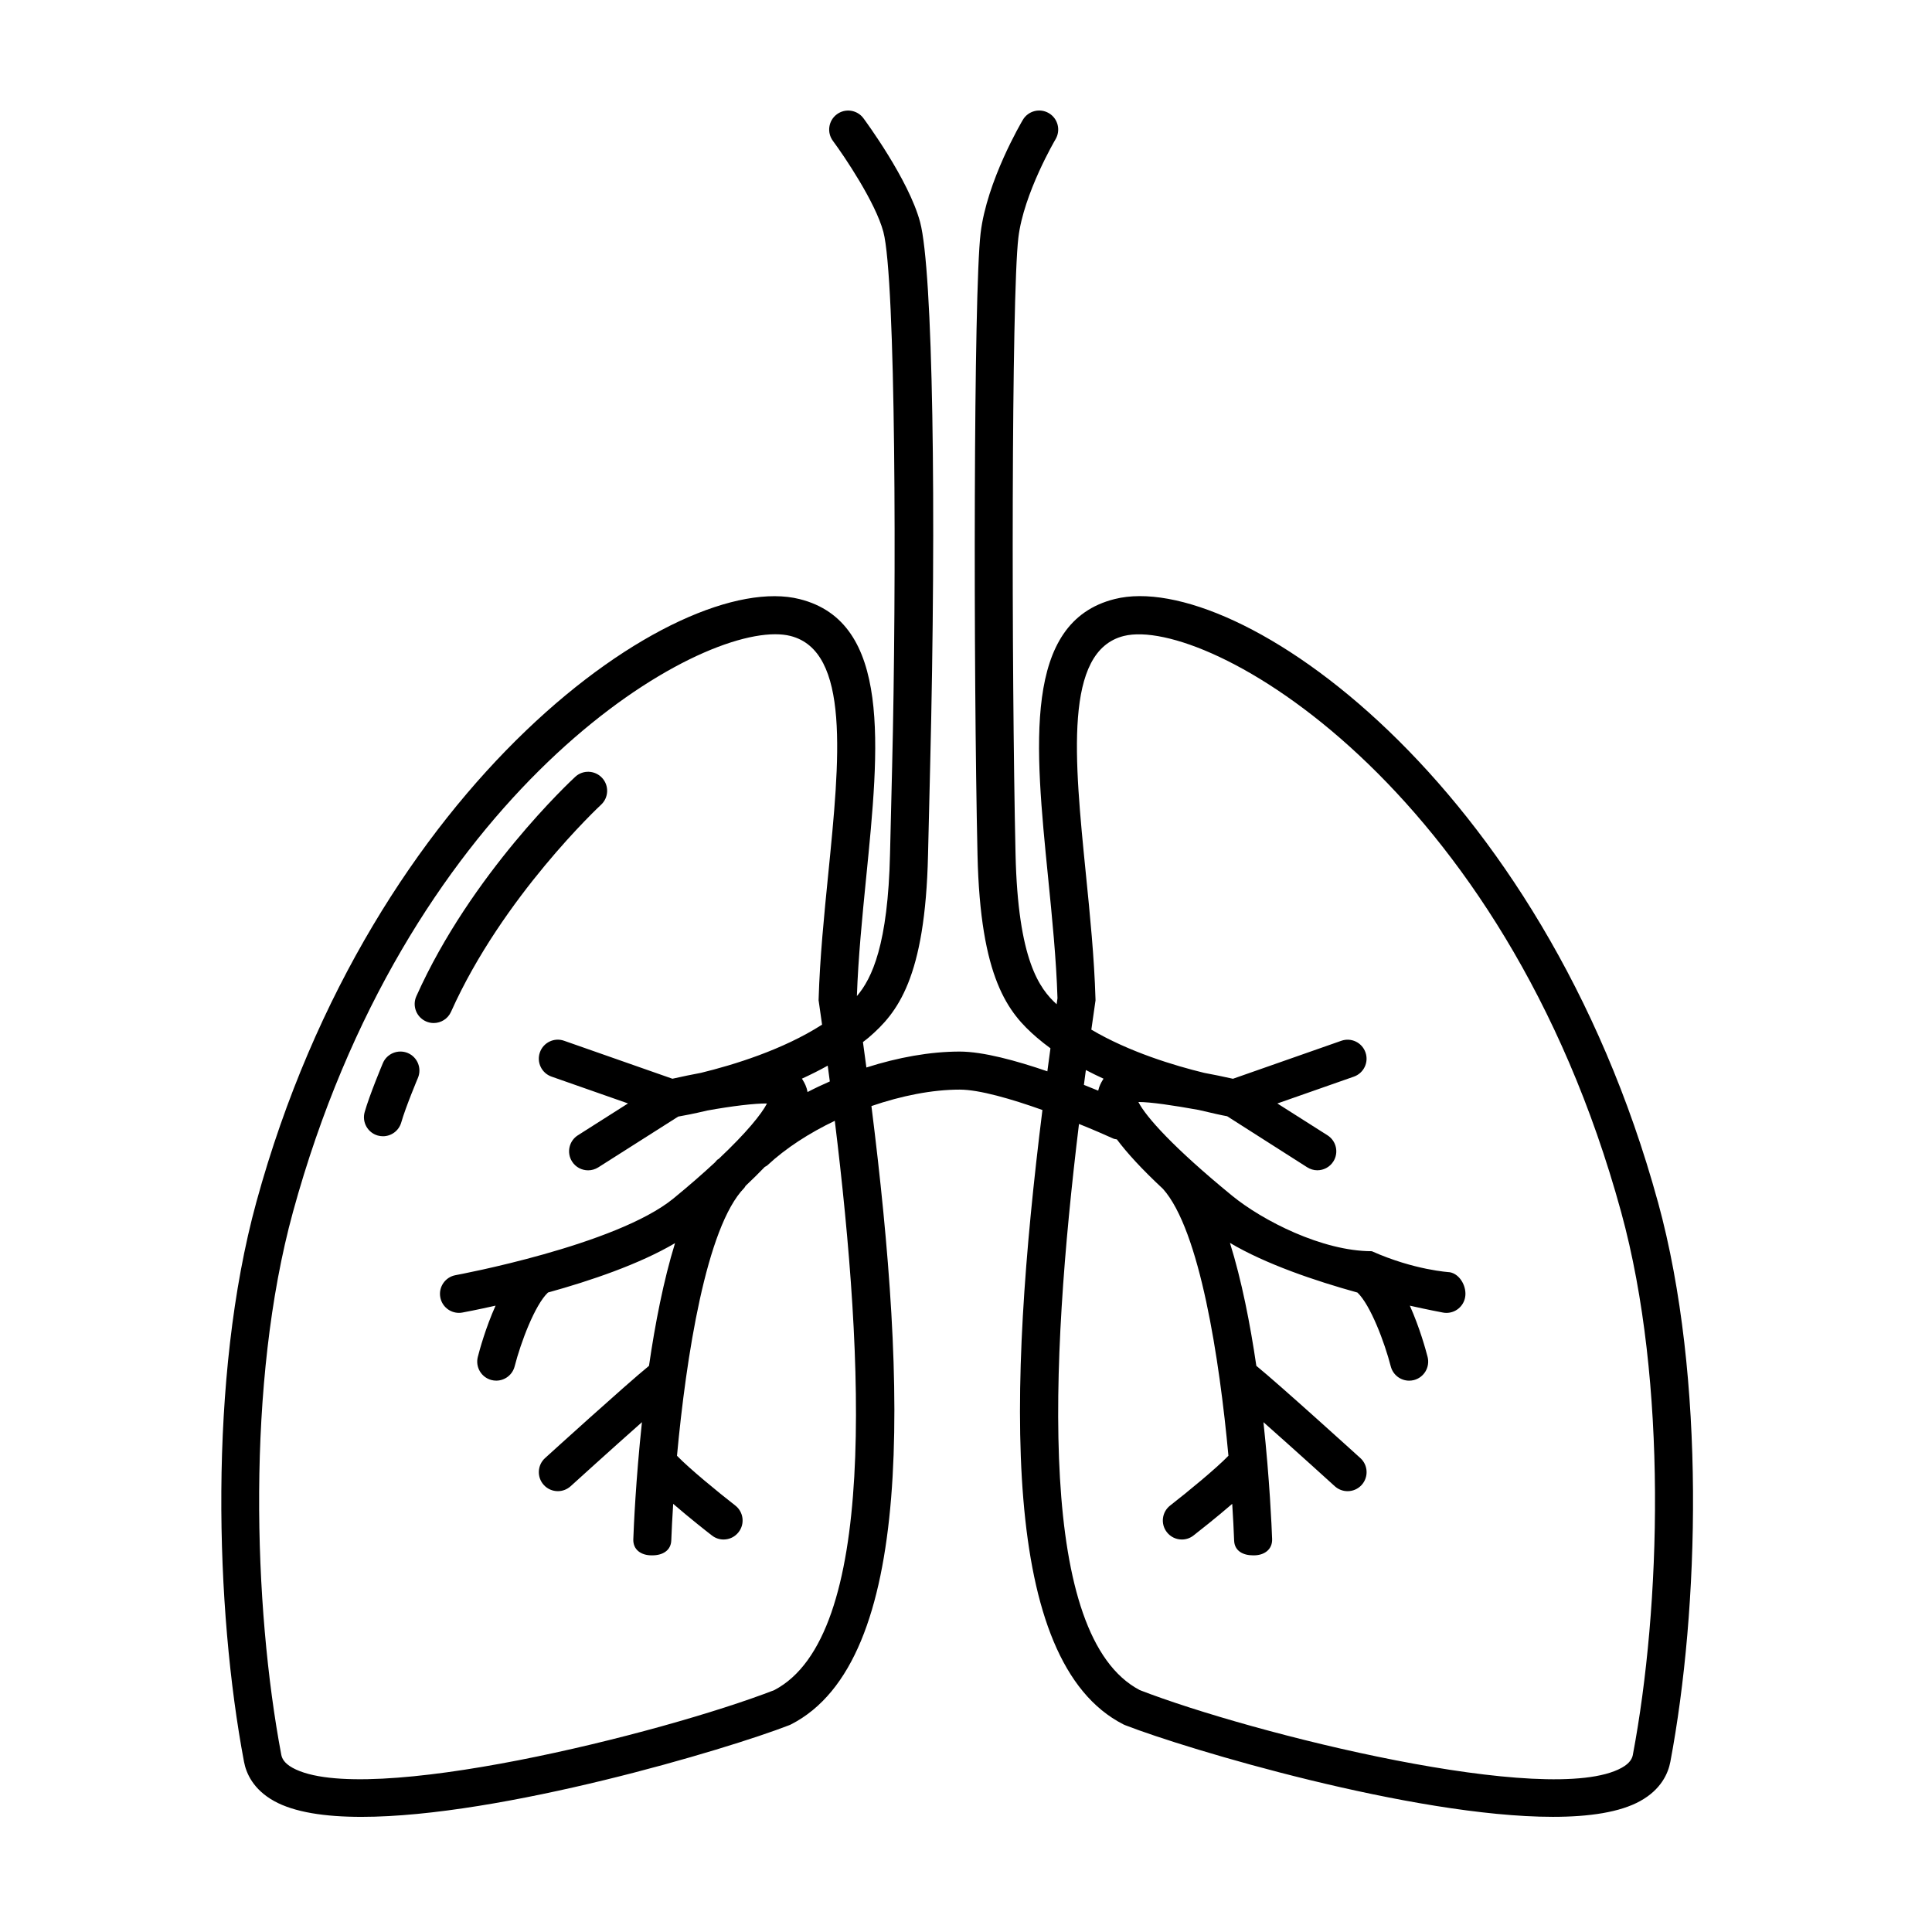 <?xml version="1.0" encoding="UTF-8"?>
<!-- Uploaded to: ICON Repo, www.svgrepo.com, Generator: ICON Repo Mixer Tools -->
<svg fill="#000000" width="800px" height="800px" version="1.1" viewBox="144 144 512 512" xmlns="http://www.w3.org/2000/svg">
 <g>
  <path d="m583.36 462.52c-30.672-111.86-111.75-167.88-143.95-159.77-24.414 6.102-21.129 38.984-17.652 73.805 1.062 10.629 2.168 21.629 2.488 31.977-0.074 0.535-0.152 1.066-0.227 1.602-4.488-4.098-10.258-11.586-10.891-39.848-1.098-48.793-1.102-147.71 0.75-163.3 1.391-11.707 9.766-25.941 9.855-26.086 1.414-2.398 0.629-5.488-1.762-6.902-2.402-1.426-5.488-0.629-6.902 1.758-0.387 0.656-9.551 16.191-11.199 30.043-1.879 15.816-1.918 115.62-0.82 164.72 0.734 32.84 8.16 41.922 15.699 48.418 1.16 1.004 2.379 1.953 3.633 2.871-0.277 2.035-0.551 4.066-0.82 6.102-8.219-2.82-17.043-5.234-23.23-5.234-7.875 0-16.402 1.559-24.73 4.223-0.297-2.246-0.605-4.492-0.91-6.742 0.516-0.406 1.047-0.797 1.543-1.219 7.543-6.492 14.969-15.582 15.703-48.418 0.152-6.871 0.344-14.738 0.555-23.219 1.699-68.867 0.734-131.74-2.656-144.44-2.996-11.246-14.531-26.867-15.02-27.527-1.664-2.238-4.816-2.699-7.043-1.043-2.231 1.656-2.699 4.812-1.043 7.043 3.019 4.066 11.289 16.312 13.371 24.117 3.293 12.363 3.512 93.266 2.324 141.61-0.211 8.496-0.402 16.363-0.559 23.242-0.539 23.957-4.766 32.98-8.781 37.668 0.348-10.184 1.422-20.957 2.457-31.402 3.477-34.816 6.766-67.703-17.648-73.805-32.188-8.105-113.29 47.914-143.95 159.77-12.801 46.699-10.871 108.15-3.281 148.34 0.574 3.055 2.43 7.34 7.984 10.422 5.356 2.973 13.461 4.191 23.141 4.191 37.023 0 96.977-17.922 113.36-24.293l0.469-0.207c32.918-16.812 30.762-88.75 21.32-163.87 7.91-2.715 16.062-4.359 23.406-4.359 5.188 0 13.75 2.492 21.91 5.402-9.324 74.738-11.309 146.09 21.453 162.82l0.469 0.207c16.383 6.379 76.344 24.293 113.37 24.293 9.672 0 17.781-1.219 23.137-4.191 5.559-3.078 7.41-7.371 7.984-10.422 7.578-40.18 9.508-101.63-3.293-148.33zm-219.45-31.93c-2.012 0.883-3.981 1.809-5.91 2.816-0.227-1.422-0.801-2.43-1.254-3.184-0.07-0.117-0.152-0.242-0.227-0.367 2.309-1.059 4.602-2.195 6.836-3.449 0.188 1.387 0.375 2.777 0.555 4.184zm-14.691 161.3c-29.852 11.559-108.55 31.199-127.71 20.586-2.316-1.289-2.805-2.606-2.973-3.481-7.375-39.051-9.281-98.66 3.102-143.8 29.562-107.84 101.77-153.11 127.8-153.11 1.484 0 2.828 0.145 3.996 0.438 15.961 3.988 13.098 32.672 10.066 63.035-1.098 10.957-2.227 22.285-2.551 33.109l-0.012 0.438 0.066 0.434c0.289 1.98 0.574 3.984 0.855 6-10.422 6.699-23.594 10.707-32.102 12.777-2.328 0.438-4.793 0.934-7.559 1.559l-28.703-10.062c-2.625-0.938-5.508 0.469-6.418 3.082-0.922 2.625 0.465 5.5 3.082 6.418l20.273 7.109-13.281 8.438c-2.352 1.492-3.043 4.606-1.551 6.953 0.957 1.512 2.59 2.336 4.258 2.336 0.926 0 1.859-0.258 2.695-0.785l21.18-13.457c1.41-0.246 4.109-0.75 7.734-1.613 6.551-1.184 12.508-1.898 15.793-1.859-1.391 2.727-5.394 7.707-12.785 14.676-0.133 0.105-0.293 0.145-0.418 0.273-0.211 0.215-0.406 0.473-0.621 0.699-3.09 2.863-6.68 6.016-10.953 9.516-15.211 12.453-57.328 20.258-57.75 20.332-2.734 0.5-4.551 3.125-4.051 5.859 0.441 2.43 2.562 4.133 4.949 4.133 0.301 0 0.605-0.023 0.91-0.086 0.48-0.086 3.84-0.715 8.793-1.828-2.641 5.883-4.246 11.777-4.707 13.586-0.691 2.695 0.938 5.441 3.633 6.133 0.418 0.105 0.84 0.156 1.254 0.156 2.242 0 4.297-1.516 4.875-3.789 1.633-6.375 5.359-16.273 8.828-19.562 11.199-3.098 24.215-7.5 33.676-13.09-3.047 9.875-5.281 21.375-6.902 32.52-6.082 4.949-26.652 23.633-27.547 24.445-2.055 1.867-2.207 5.059-0.336 7.117 0.992 1.094 2.363 1.648 3.727 1.648 1.211 0 2.418-0.434 3.391-1.309 0.152-0.141 10.66-9.684 18.898-16.973-1.641 15.34-2.176 27.852-2.289 31.008-0.109 2.793 2.066 4.285 4.848 4.285h0.188c2.695 0 4.934-1.25 5.027-3.969 0.102-2.707 0.262-5.984 0.504-9.68 4.336 3.742 8.883 7.32 10.27 8.387 0.918 0.719 2.004 1.062 3.082 1.062 1.508 0 2.992-0.672 3.981-1.949 1.715-2.195 1.316-5.356-0.883-7.062-4.609-3.586-12.191-9.805-15.441-13.18 2.402-25.988 7.75-60.703 17.844-71 0.145-0.152 0.207-0.348 0.328-0.516 1.895-1.789 3.586-3.461 5.09-5.027 0.238-0.156 0.504-0.25 0.719-0.453 4.848-4.519 11.062-8.531 17.84-11.773 7.894 64.566 11.207 136.58-16.016 150.86zm82.547-164.32c1.547 0.812 3.109 1.57 4.68 2.293-0.082 0.125-0.156 0.25-0.227 0.367-0.414 0.684-0.922 1.586-1.184 2.805-1.188-0.488-2.438-0.996-3.789-1.531 0.172-1.316 0.348-2.629 0.52-3.934zm144.97 181.43c-0.168 0.883-0.656 2.203-2.977 3.481-19.145 10.621-97.863-9.027-127.71-20.586-27.105-14.227-23.93-85.684-16.105-150.04 3.75 1.512 6.977 2.91 9.113 3.883 0.301 0.137 0.613 0.141 0.926 0.211 2.641 3.531 6.555 7.844 12.223 13.121 9.758 10.938 14.977 45.062 17.34 70.719-3.246 3.371-10.828 9.598-15.438 13.184-2.195 1.707-2.594 4.871-0.883 7.062 0.988 1.281 2.473 1.949 3.981 1.949 1.078 0 2.172-0.344 3.082-1.062 1.379-1.074 5.926-4.644 10.262-8.387 0.242 3.723 0.406 7.023 0.508 9.738 0.102 2.719 2.332 3.91 5.027 3.91h0.188c2.781 0 4.953-1.551 4.852-4.332-0.117-3.168-0.648-15.66-2.297-30.961 8.242 7.289 18.758 16.836 18.906 16.977 0.969 0.875 2.18 1.309 3.391 1.309 1.367 0 2.734-0.555 3.727-1.648 1.867-2.062 1.719-5.25-0.336-7.117-0.898-0.812-21.512-19.527-27.574-24.453-1.637-11.176-3.906-22.707-6.992-32.578 9.473 5.617 22.547 10.047 33.789 13.16 3.449 3.285 7.188 13.184 8.828 19.562 0.586 2.277 2.629 3.789 4.875 3.789 0.414 0 0.836-0.051 1.254-0.156 2.695-0.695 4.316-3.438 3.633-6.133-0.465-1.805-2.07-7.703-4.707-13.586 4.953 1.113 8.312 1.738 8.793 1.828 0.309 0.059 0.609 0.086 0.91 0.086 2.387 0 4.508-1.703 4.949-4.133 0.504-2.742-1.316-6.141-4.051-6.641-0.195-0.027-9.391-0.535-20.684-5.574h-0.012c-13.047 0-28.902-8.07-37.059-14.75-15.477-12.676-22.777-20.852-24.781-24.789 3.176-0.016 9.219 0.887 15.914 2.09 3.562 0.84 6.219 1.441 7.613 1.684l21.18 13.508c0.836 0.527 1.773 0.812 2.695 0.812 1.668 0 3.293-0.816 4.258-2.324 1.496-2.348 0.801-5.457-1.551-6.949l-13.281-8.434 20.273-7.109c2.625-0.922 4.004-3.793 3.082-6.418-0.91-2.621-3.785-4.019-6.418-3.082l-28.703 10.062c-2.785-0.625-5.266-1.125-7.609-1.562-7.934-1.93-19.891-5.535-29.922-11.457 0.348-2.465 0.691-4.902 1.043-7.309l0.066-0.434-0.012-0.438c-0.316-10.828-1.449-22.156-2.551-33.117-3.031-30.359-5.898-59.043 10.066-63.031 21.676-5.375 100.55 38.688 131.79 152.66 12.395 45.137 10.488 104.75 3.113 143.8z"/>
  <path d="m263.53 412.13c13.664-30.539 39.492-54.621 39.754-54.863 2.039-1.883 2.172-5.074 0.281-7.117-1.895-2.047-5.09-2.168-7.113-0.289-1.125 1.031-27.594 25.68-42.117 58.156-1.137 2.539 0.004 5.523 2.543 6.656 0.668 0.301 1.363 0.441 2.047 0.441 1.93 0 3.769-1.109 4.606-2.984z"/>
  <path d="m252.07 423.06c-2.559-1.062-5.523 0.121-6.606 2.684-0.137 0.336-3.492 8.305-4.82 12.957-0.762 2.676 0.785 5.461 3.465 6.227 0.465 0.125 0.926 0.191 1.379 0.191 2.195 0 4.211-1.441 4.848-3.656 1.16-4.066 4.383-11.734 4.418-11.809 1.082-2.555-0.125-5.512-2.684-6.594z"/>
 </g>
</svg>